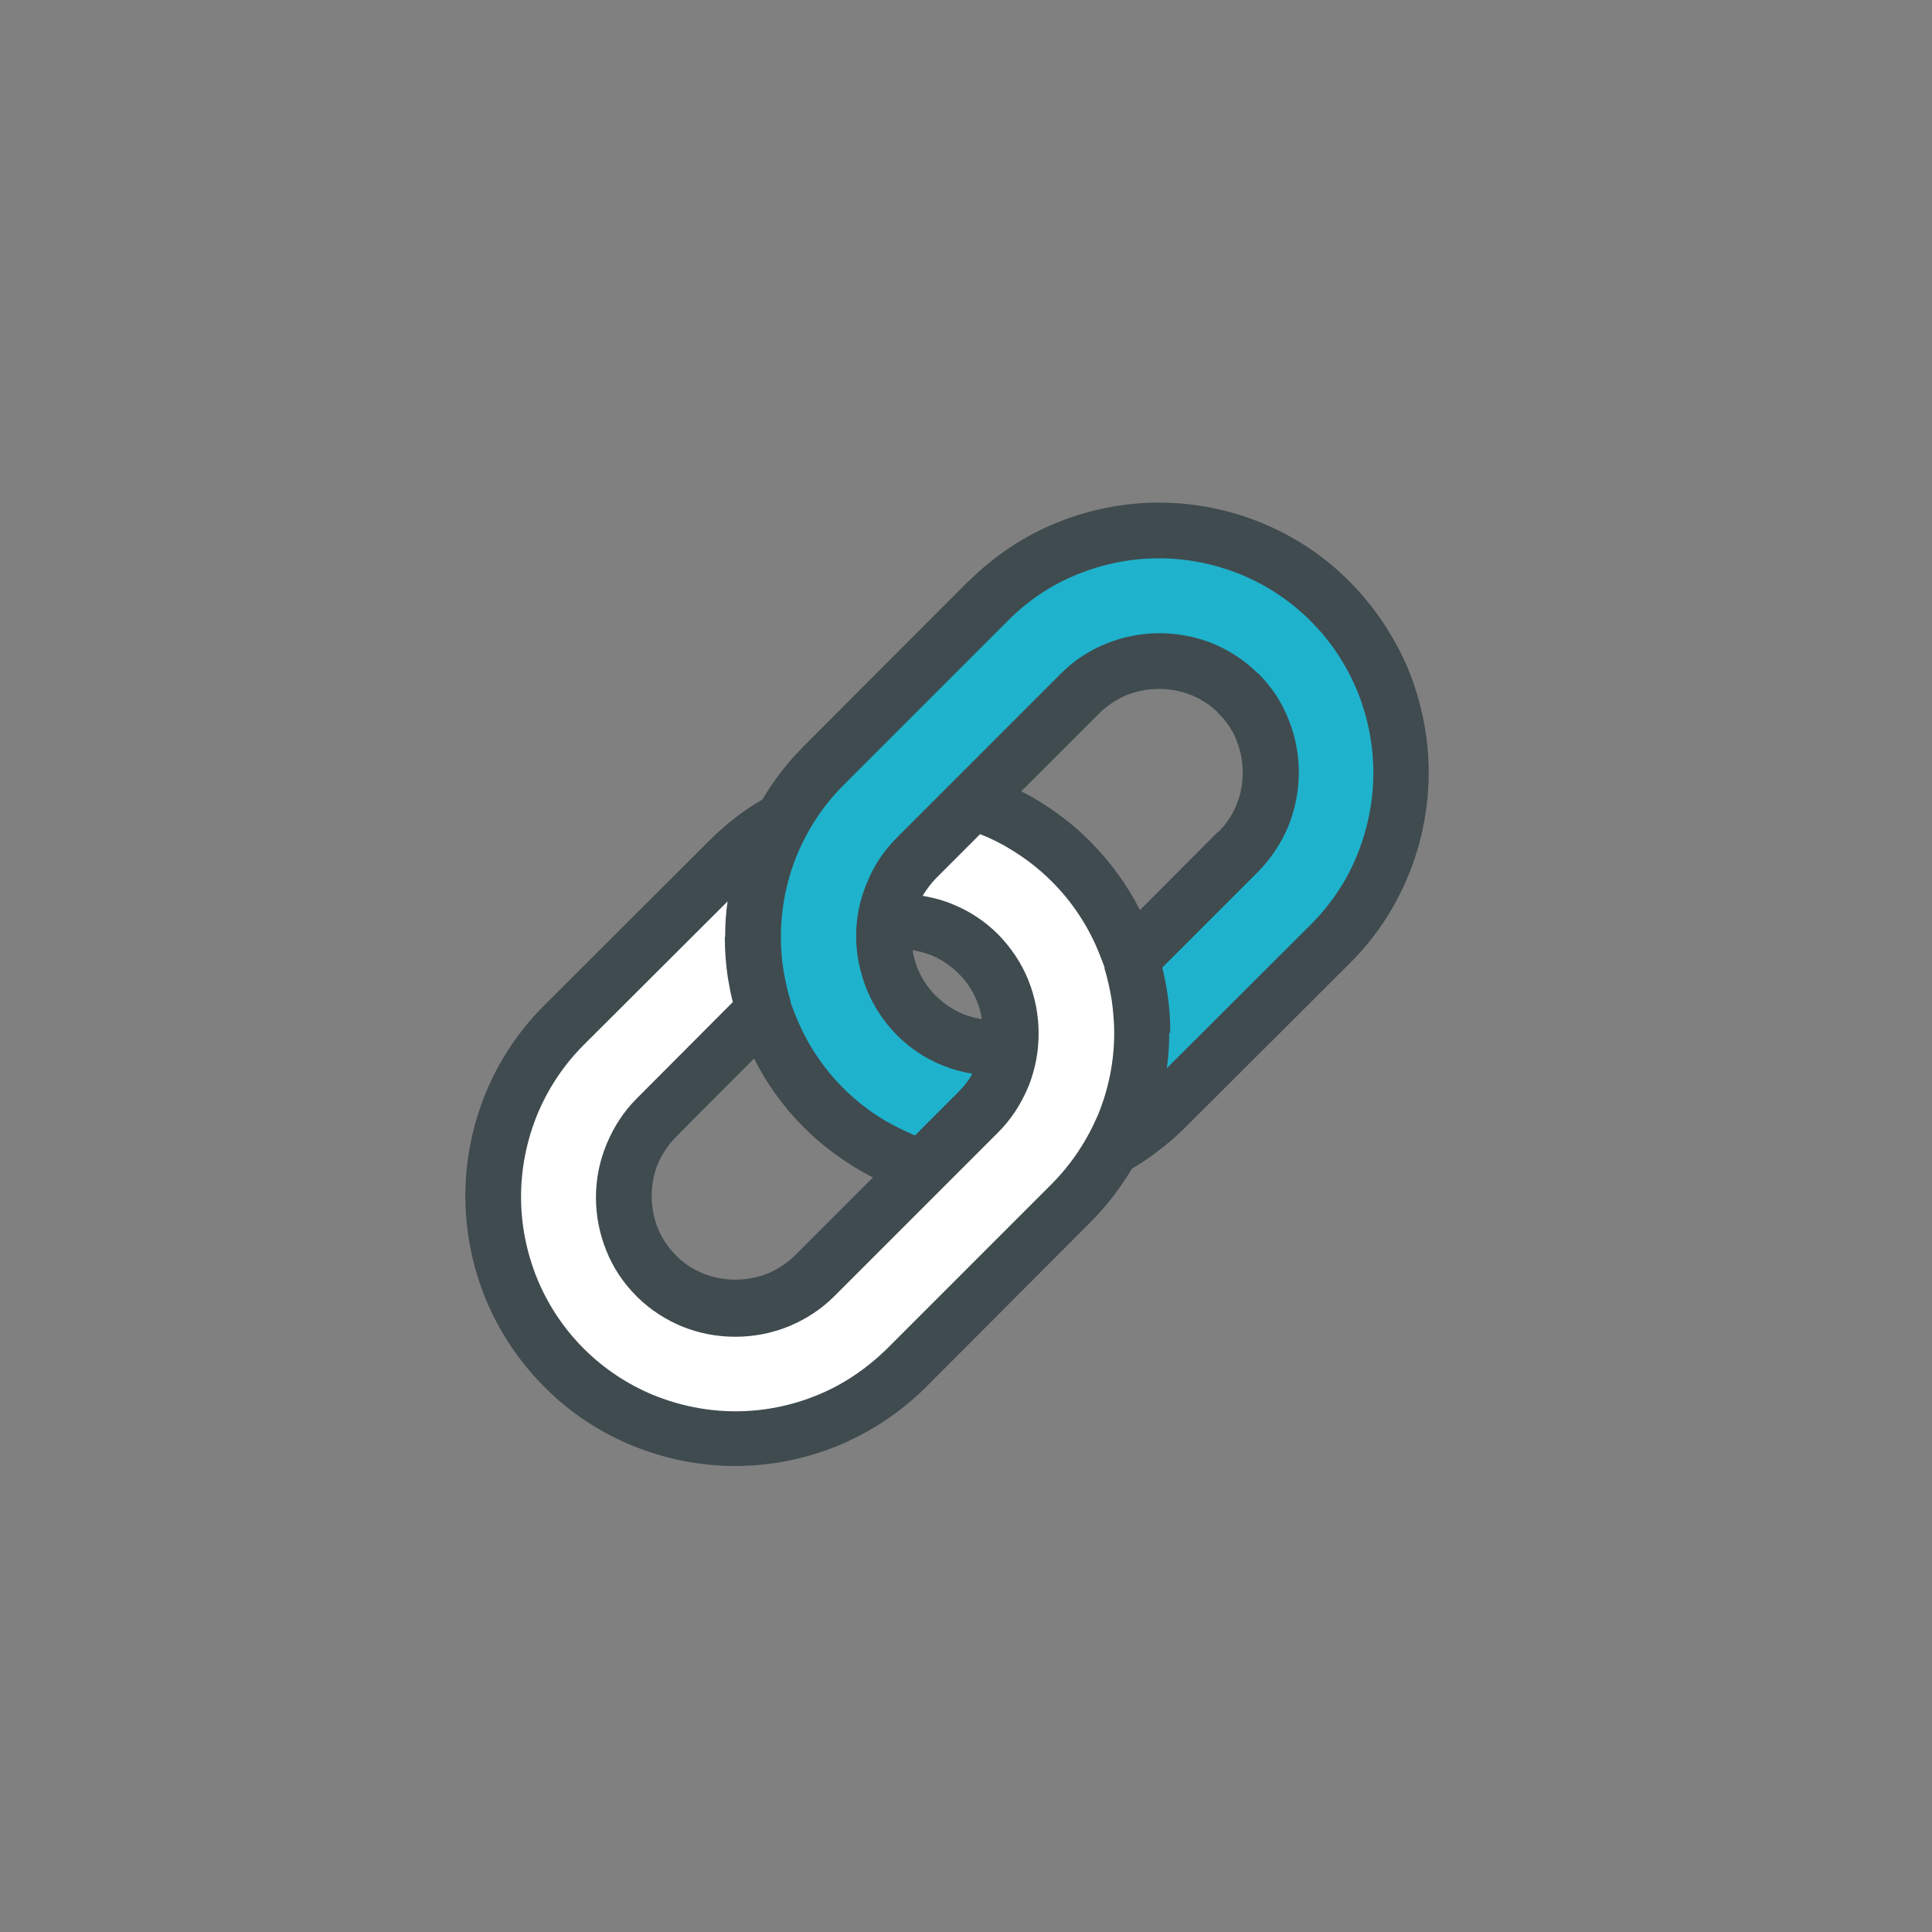 <?xml version="1.0" encoding="UTF-8"?> <svg xmlns="http://www.w3.org/2000/svg" width="107" height="107" viewBox="0 0 107 107" fill="none"><rect x="0" y="0" width="107" height="107" fill="#808080" stroke="none"/> <path fill-rule="evenodd" clip-rule="evenodd" d="M42.206 44.309C42.842 43.228 43.614 42.225 44.54 41.299L53.606 32.214L53.703 32.137C55.111 30.748 56.731 29.687 58.467 28.973C60.3 28.221 62.248 27.835 64.177 27.835C66.125 27.835 68.093 28.221 69.906 28.973C71.681 29.706 73.34 30.786 74.748 32.214C76.156 33.641 77.255 35.3 77.988 37.056C78.74 38.888 79.126 40.856 79.126 42.785C79.126 44.733 78.74 46.7 77.988 48.514C77.255 50.288 76.175 51.947 74.748 53.355L74.671 53.433L65.662 62.422C65.161 62.923 64.639 63.367 64.08 63.791C63.636 64.138 63.155 64.447 62.692 64.717C62.055 65.797 61.284 66.8 60.357 67.726L51.291 76.812L51.214 76.889C49.806 78.278 48.186 79.319 46.45 80.052C44.617 80.805 42.669 81.191 40.721 81.191C38.772 81.191 36.824 80.805 34.992 80.052C33.217 79.319 31.558 78.239 30.15 76.812C28.722 75.384 27.642 73.725 26.909 71.97C26.157 70.138 25.771 68.17 25.771 66.241C25.771 64.293 26.157 62.344 26.909 60.512C27.642 58.737 28.722 57.097 30.15 55.67L30.227 55.593L39.235 46.604C39.737 46.102 40.258 45.639 40.817 45.215C41.28 44.868 41.743 44.559 42.206 44.289V44.309ZM48.359 65.218C48.012 65.045 47.684 64.852 47.356 64.659C46.353 64.042 45.389 63.309 44.521 62.441C43.383 61.303 42.457 60.011 41.762 58.622C40.007 60.377 37.441 62.962 37.441 62.962C36.998 63.405 36.67 63.926 36.438 64.447C36.207 65.007 36.091 65.623 36.091 66.241C36.091 66.839 36.207 67.456 36.438 68.035C36.65 68.575 36.998 69.076 37.441 69.54L37.499 69.597C37.923 70.002 38.406 70.311 38.927 70.523C39.505 70.755 40.103 70.87 40.721 70.87C41.338 70.87 41.955 70.755 42.534 70.523C43.074 70.292 43.575 69.964 44.019 69.54L48.359 65.199V65.218ZM50.539 52.603C50.597 52.97 50.693 53.317 50.828 53.664C51.06 54.204 51.388 54.725 51.831 55.149C52.275 55.593 52.777 55.921 53.317 56.153C53.664 56.288 54.011 56.384 54.378 56.442C54.32 56.075 54.223 55.728 54.088 55.4C53.857 54.86 53.529 54.339 53.085 53.915C52.642 53.471 52.14 53.143 51.6 52.912C51.253 52.777 50.906 52.68 50.539 52.622V52.603ZM67.475 46.083C67.919 45.639 68.247 45.138 68.478 44.579C68.71 44.019 68.826 43.402 68.826 42.785C68.826 42.167 68.71 41.569 68.478 40.991C68.266 40.45 67.919 39.93 67.475 39.505L67.418 39.428C66.993 39.023 66.511 38.715 65.99 38.502C65.412 38.271 64.814 38.155 64.196 38.155C63.579 38.155 62.962 38.271 62.383 38.502C61.843 38.734 61.341 39.062 60.898 39.486L56.557 43.826C56.905 44 57.232 44.173 57.56 44.386C58.564 45.003 59.528 45.736 60.377 46.604C61.515 47.742 62.441 49.035 63.135 50.404C64.89 48.649 67.456 46.064 67.456 46.064L67.475 46.083Z" fill="#404B4F"></path> <path fill-rule="evenodd" clip-rule="evenodd" d="M64.755 57.194C64.755 57.85 64.717 58.505 64.621 59.162L72.51 51.291L72.587 51.214C73.725 50.076 74.593 48.764 75.153 47.376C75.751 45.91 76.06 44.366 76.06 42.804C76.06 41.241 75.751 39.679 75.153 38.232C74.574 36.843 73.725 35.532 72.587 34.394C71.449 33.255 70.137 32.407 68.749 31.828C67.282 31.23 65.739 30.921 64.177 30.921C62.633 30.921 61.071 31.23 59.624 31.828C58.255 32.387 56.982 33.217 55.863 34.336L55.786 34.413L46.72 43.479C45.582 44.617 44.733 45.929 44.154 47.318C43.556 48.764 43.248 50.327 43.248 51.87C43.248 52.487 43.286 53.085 43.383 53.683C43.479 54.281 43.614 54.879 43.788 55.458V55.535C43.903 55.844 44.019 56.133 44.135 56.422C44.714 57.811 45.562 59.123 46.7 60.261C47.395 60.955 48.147 61.534 48.938 62.017C49.498 62.344 50.076 62.633 50.674 62.884L53.008 60.55L53.085 60.473C53.394 60.165 53.645 59.837 53.857 59.47C53.278 59.373 52.719 59.219 52.159 58.988C51.253 58.621 50.404 58.062 49.671 57.329C48.938 56.577 48.379 55.728 48.012 54.821C47.626 53.876 47.414 52.854 47.414 51.851C47.414 50.906 47.588 49.941 47.954 49.034L48.012 48.899C48.379 47.974 48.938 47.125 49.671 46.392L58.756 37.306C59.489 36.573 60.338 36.014 61.264 35.647C62.209 35.261 63.212 35.069 64.216 35.069C65.219 35.069 66.241 35.261 67.186 35.647C68.054 36.014 68.883 36.535 69.597 37.229L69.694 37.306C70.427 38.039 70.986 38.888 71.353 39.814C71.738 40.759 71.932 41.762 71.932 42.785C71.932 43.788 71.738 44.791 71.353 45.755C70.967 46.681 70.407 47.53 69.694 48.263L64.37 53.587C64.486 54.03 64.563 54.474 64.64 54.918C64.755 55.67 64.814 56.442 64.814 57.194H64.755Z" fill="#1FB2CC"></path> <path fill-rule="evenodd" clip-rule="evenodd" d="M40.161 51.87C40.161 51.214 40.2 50.558 40.296 49.922L32.407 57.792L32.33 57.869C31.192 59.008 30.343 60.319 29.764 61.708C29.166 63.174 28.857 64.717 28.857 66.28C28.857 67.842 29.166 69.385 29.764 70.851C30.343 72.24 31.192 73.552 32.33 74.69C33.468 75.828 34.779 76.677 36.168 77.255C37.634 77.853 39.177 78.162 40.74 78.162C42.302 78.162 43.846 77.853 45.292 77.255C46.662 76.696 47.935 75.847 49.073 74.747L49.15 74.671L58.216 65.604C59.355 64.466 60.203 63.155 60.801 61.766C61.399 60.319 61.708 58.776 61.708 57.213C61.708 56.596 61.65 55.998 61.573 55.4C61.476 54.802 61.341 54.204 61.168 53.626V53.548C61.052 53.24 60.936 52.95 60.821 52.661C60.242 51.272 59.393 49.96 58.255 48.822C57.561 48.128 56.808 47.549 56.017 47.067C55.458 46.72 54.879 46.43 54.281 46.199L51.947 48.533L51.87 48.61C51.561 48.919 51.311 49.266 51.098 49.613C51.677 49.71 52.256 49.864 52.796 50.096C53.703 50.462 54.551 51.021 55.284 51.754C56.017 52.507 56.577 53.355 56.943 54.262C57.329 55.207 57.522 56.229 57.522 57.232C57.522 58.236 57.348 59.142 57.001 60.068L56.943 60.203C56.558 61.129 56.017 61.978 55.284 62.711L46.199 71.796C45.466 72.529 44.617 73.07 43.691 73.455C42.746 73.841 41.743 74.034 40.721 74.034C39.698 74.034 38.695 73.841 37.75 73.455C36.882 73.089 36.053 72.568 35.339 71.873L35.242 71.777C34.509 71.044 33.95 70.195 33.583 69.27C33.198 68.324 33.005 67.321 33.005 66.318C33.005 65.315 33.198 64.312 33.603 63.347C33.989 62.422 34.529 61.573 35.262 60.84L40.586 55.497C40.47 55.053 40.393 54.629 40.316 54.185C40.2 53.433 40.142 52.661 40.142 51.909L40.161 51.87Z" fill="white"></path> </svg> 